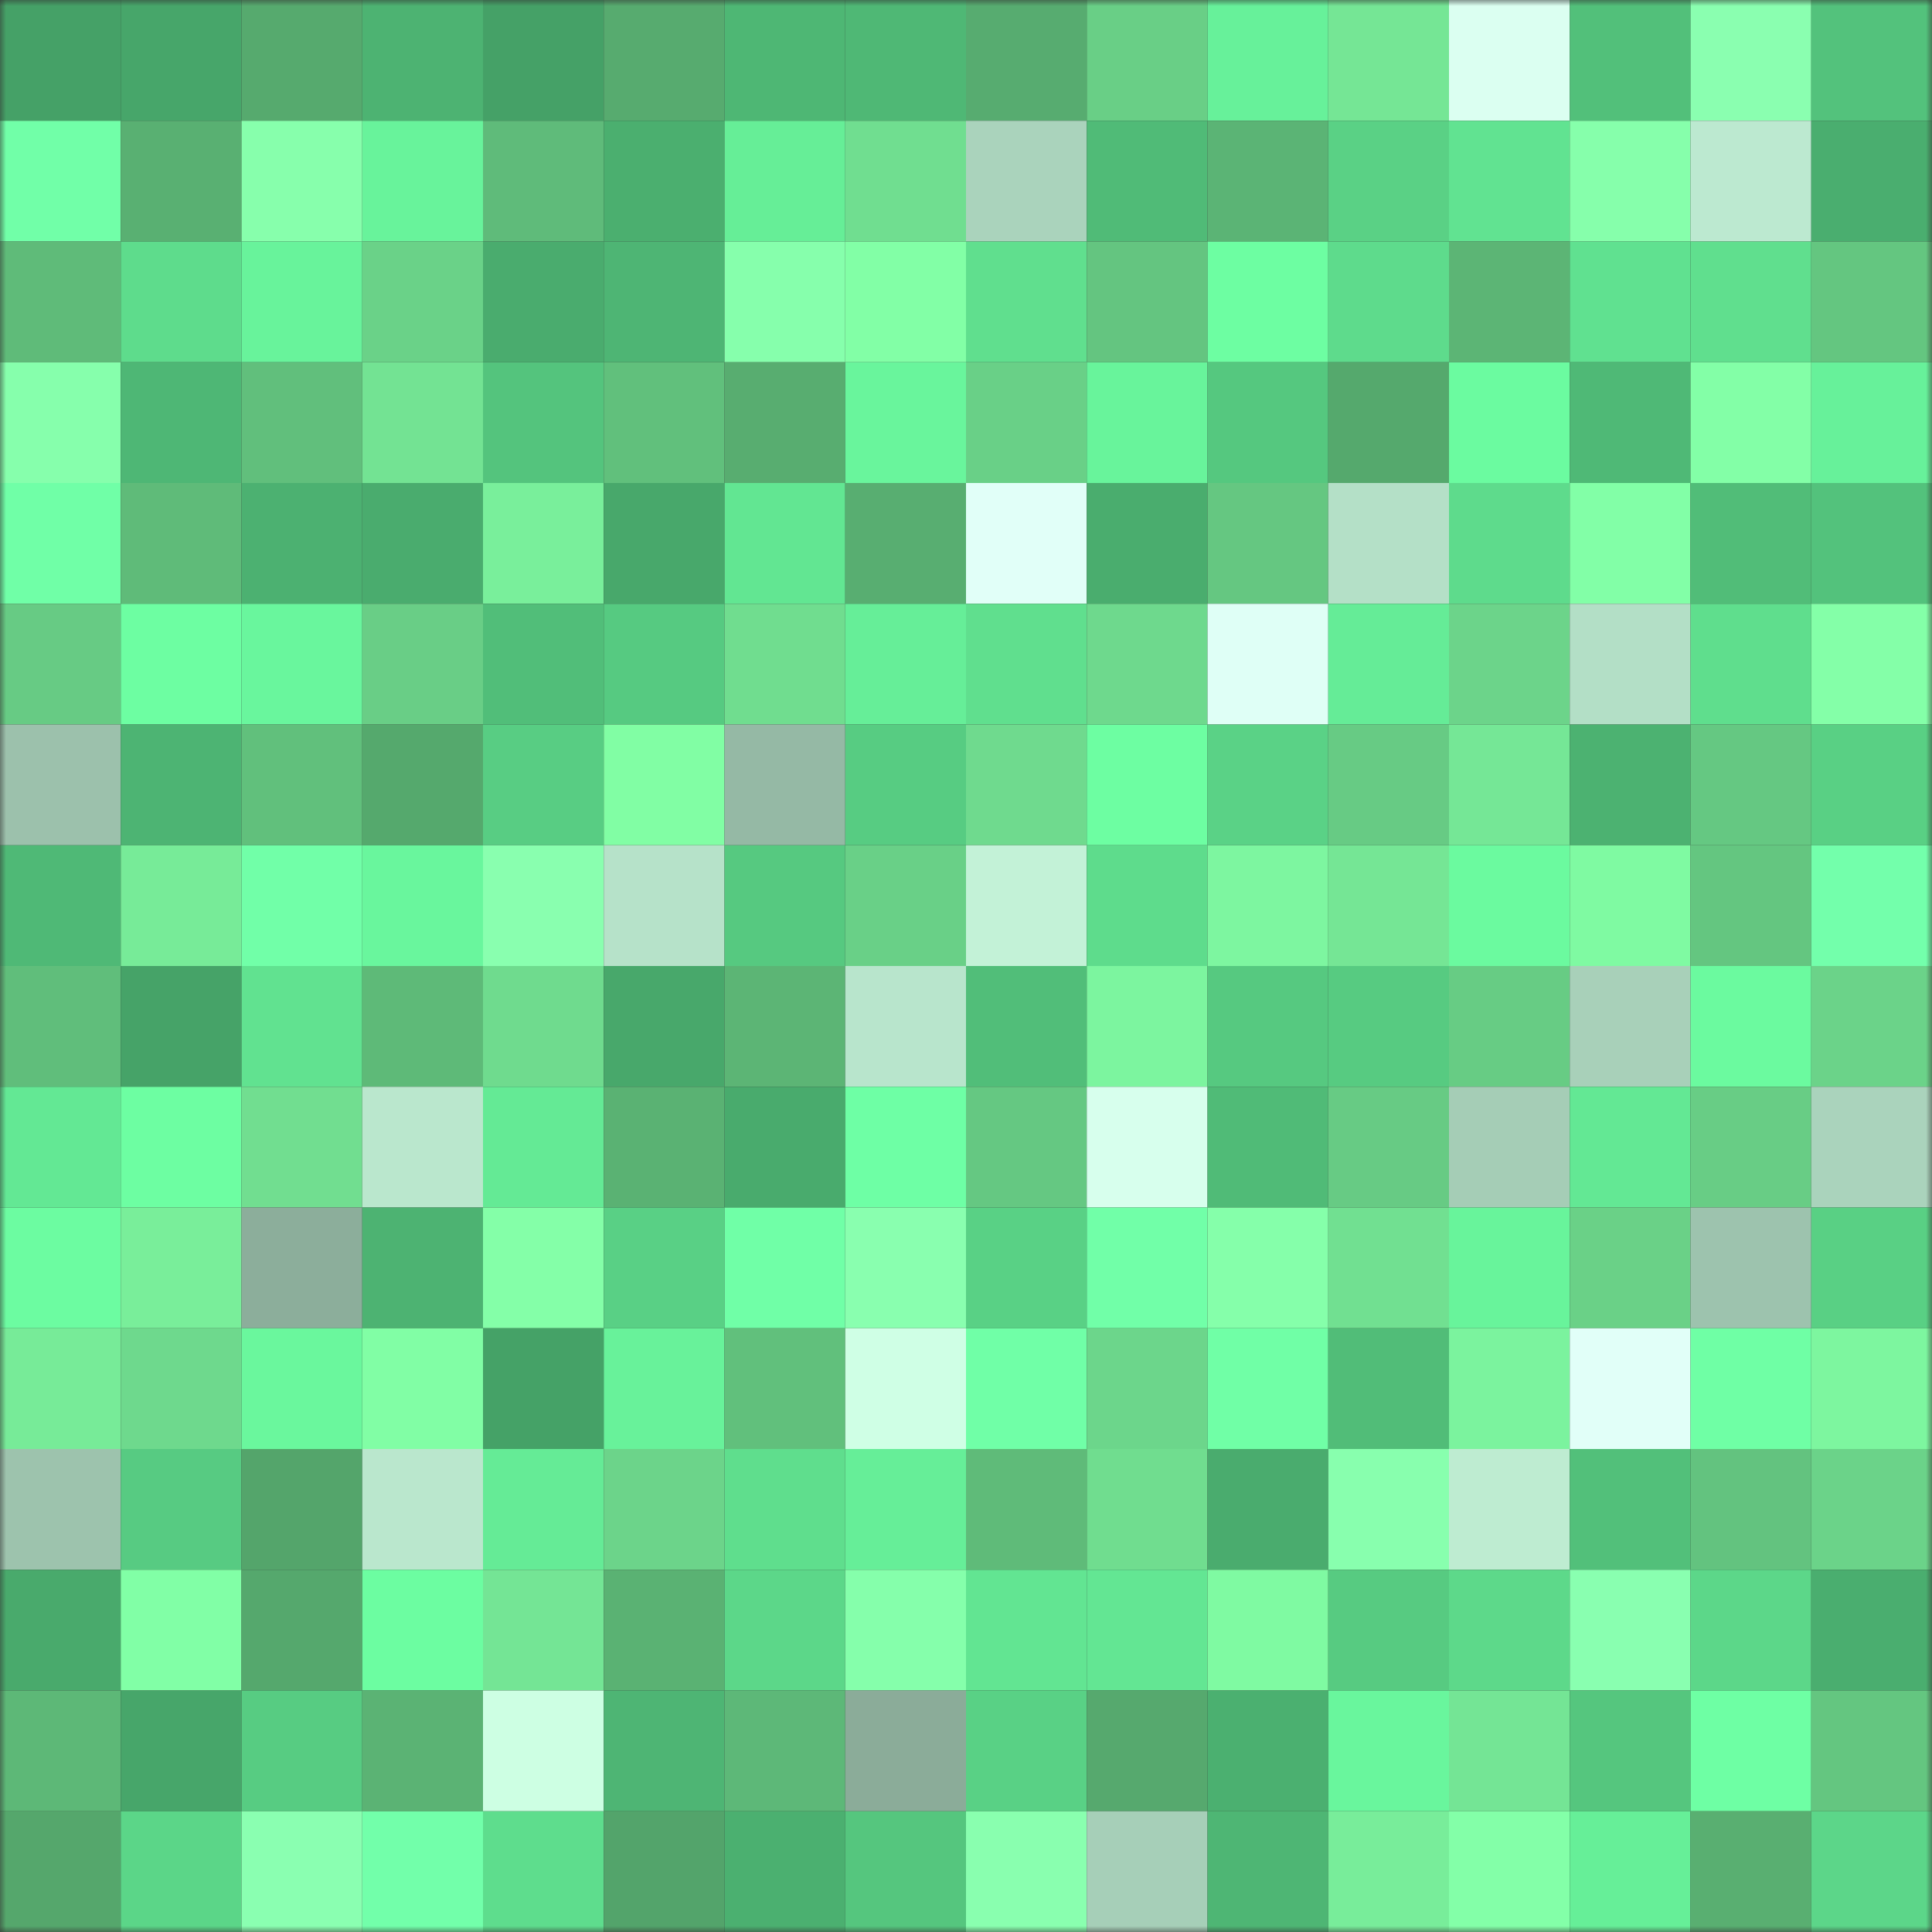 <svg viewBox="0 0 160 160" fill="none" role="img" xmlns="http://www.w3.org/2000/svg" width="240" height="240" name="lens%2Cpoyaku.lens"><rect x="0" y="0" width="160" height="160" fill="#333333" stroke="none"/><mask id="1731918835" mask-type="alpha" maskUnits="userSpaceOnUse" x="0" y="0" width="160" height="160"><rect width="160" height="160" fill="#FFFFFF"></rect></mask><g mask="url(#1731918835)"><rect x="0" y="0" width="10" height="10" fill="#45a167"></rect><rect x="10" y="0" width="10" height="10" fill="#47a66a"></rect><rect x="20" y="0" width="10" height="10" fill="#56aa6e"></rect><rect x="30" y="0" width="10" height="10" fill="#4db372"></rect><rect x="40" y="0" width="10" height="10" fill="#45a167"></rect><rect x="50" y="0" width="10" height="10" fill="#57ab6f"></rect><rect x="60" y="0" width="10" height="10" fill="#4eb774"></rect><rect x="70" y="0" width="10" height="10" fill="#4fb875"></rect><rect x="80" y="0" width="10" height="10" fill="#57ac70"></rect><rect x="90" y="0" width="10" height="10" fill="#69cf86"></rect><rect x="100" y="0" width="10" height="10" fill="#67f19a"></rect><rect x="110" y="0" width="10" height="10" fill="#75e695"></rect><rect x="120" y="0" width="10" height="10" fill="#dbfff1"></rect><rect x="130" y="0" width="10" height="10" fill="#52c07a"></rect><rect x="140" y="0" width="10" height="10" fill="#8affb0"></rect><rect x="150" y="0" width="10" height="10" fill="#53c27c"></rect><rect x="0" y="10" width="10" height="10" fill="#71ffa8"></rect><rect x="10" y="10" width="10" height="10" fill="#59b072"></rect><rect x="20" y="10" width="10" height="10" fill="#87ffac"></rect><rect x="30" y="10" width="10" height="10" fill="#68f39b"></rect><rect x="40" y="10" width="10" height="10" fill="#5fbb7a"></rect><rect x="50" y="10" width="10" height="10" fill="#4baf6f"></rect><rect x="60" y="10" width="10" height="10" fill="#66ee97"></rect><rect x="70" y="10" width="10" height="10" fill="#70de90"></rect><rect x="80" y="10" width="10" height="10" fill="#aad3bc"></rect><rect x="90" y="10" width="10" height="10" fill="#50bb77"></rect><rect x="100" y="10" width="10" height="10" fill="#5bb475"></rect><rect x="110" y="10" width="10" height="10" fill="#5ad185"></rect><rect x="120" y="10" width="10" height="10" fill="#61e391"></rect><rect x="130" y="10" width="10" height="10" fill="#86ffab"></rect><rect x="140" y="10" width="10" height="10" fill="#bce9d0"></rect><rect x="150" y="10" width="10" height="10" fill="#4aae6f"></rect><rect x="0" y="20" width="10" height="10" fill="#5fbb79"></rect><rect x="10" y="20" width="10" height="10" fill="#5edc8c"></rect><rect x="20" y="20" width="10" height="10" fill="#68f39b"></rect><rect x="30" y="20" width="10" height="10" fill="#6ad288"></rect><rect x="40" y="20" width="10" height="10" fill="#4aac6e"></rect><rect x="50" y="20" width="10" height="10" fill="#4eb574"></rect><rect x="60" y="20" width="10" height="10" fill="#86ffac"></rect><rect x="70" y="20" width="10" height="10" fill="#82ffa6"></rect><rect x="80" y="20" width="10" height="10" fill="#60df8e"></rect><rect x="90" y="20" width="10" height="10" fill="#64c580"></rect><rect x="100" y="20" width="10" height="10" fill="#6dfea2"></rect><rect x="110" y="20" width="10" height="10" fill="#5edb8c"></rect><rect x="120" y="20" width="10" height="10" fill="#5cb575"></rect><rect x="130" y="20" width="10" height="10" fill="#60e190"></rect><rect x="140" y="20" width="10" height="10" fill="#60df8e"></rect><rect x="150" y="20" width="10" height="10" fill="#64c680"></rect><rect x="0" y="30" width="10" height="10" fill="#86ffac"></rect><rect x="10" y="30" width="10" height="10" fill="#4eb775"></rect><rect x="20" y="30" width="10" height="10" fill="#61bf7c"></rect><rect x="30" y="30" width="10" height="10" fill="#73e393"></rect><rect x="40" y="30" width="10" height="10" fill="#54c47d"></rect><rect x="50" y="30" width="10" height="10" fill="#61c07c"></rect><rect x="60" y="30" width="10" height="10" fill="#58ad70"></rect><rect x="70" y="30" width="10" height="10" fill="#69f59c"></rect><rect x="80" y="30" width="10" height="10" fill="#69d087"></rect><rect x="90" y="30" width="10" height="10" fill="#68f49b"></rect><rect x="100" y="30" width="10" height="10" fill="#55c87f"></rect><rect x="110" y="30" width="10" height="10" fill="#55a96d"></rect><rect x="120" y="30" width="10" height="10" fill="#6bfba0"></rect><rect x="130" y="30" width="10" height="10" fill="#4fb976"></rect><rect x="140" y="30" width="10" height="10" fill="#83ffa7"></rect><rect x="150" y="30" width="10" height="10" fill="#67f19a"></rect><rect x="0" y="40" width="10" height="10" fill="#70ffa7"></rect><rect x="10" y="40" width="10" height="10" fill="#5fbb79"></rect><rect x="20" y="40" width="10" height="10" fill="#4cb171"></rect><rect x="30" y="40" width="10" height="10" fill="#4aac6e"></rect><rect x="40" y="40" width="10" height="10" fill="#79ef9b"></rect><rect x="50" y="40" width="10" height="10" fill="#48a86b"></rect><rect x="60" y="40" width="10" height="10" fill="#62e692"></rect><rect x="70" y="40" width="10" height="10" fill="#58ae71"></rect><rect x="80" y="40" width="10" height="10" fill="#e1fff8"></rect><rect x="90" y="40" width="10" height="10" fill="#4aad6e"></rect><rect x="100" y="40" width="10" height="10" fill="#65c781"></rect><rect x="110" y="40" width="10" height="10" fill="#b4e0c7"></rect><rect x="120" y="40" width="10" height="10" fill="#5edb8c"></rect><rect x="130" y="40" width="10" height="10" fill="#82ffa7"></rect><rect x="140" y="40" width="10" height="10" fill="#51bd78"></rect><rect x="150" y="40" width="10" height="10" fill="#53c27c"></rect><rect x="0" y="50" width="10" height="10" fill="#67cb84"></rect><rect x="10" y="50" width="10" height="10" fill="#6dfea2"></rect><rect x="20" y="50" width="10" height="10" fill="#69f69d"></rect><rect x="30" y="50" width="10" height="10" fill="#69ce86"></rect><rect x="40" y="50" width="10" height="10" fill="#51be79"></rect><rect x="50" y="50" width="10" height="10" fill="#56ca81"></rect><rect x="60" y="50" width="10" height="10" fill="#70dd8f"></rect><rect x="70" y="50" width="10" height="10" fill="#66ee98"></rect><rect x="80" y="50" width="10" height="10" fill="#60df8e"></rect><rect x="90" y="50" width="10" height="10" fill="#6ed98d"></rect><rect x="100" y="50" width="10" height="10" fill="#dffff6"></rect><rect x="110" y="50" width="10" height="10" fill="#65ec97"></rect><rect x="120" y="50" width="10" height="10" fill="#6cd48a"></rect><rect x="130" y="50" width="10" height="10" fill="#b3dfc6"></rect><rect x="140" y="50" width="10" height="10" fill="#5fde8d"></rect><rect x="150" y="50" width="10" height="10" fill="#84ffa8"></rect><rect x="0" y="60" width="10" height="10" fill="#9cc1ac"></rect><rect x="10" y="60" width="10" height="10" fill="#4db473"></rect><rect x="20" y="60" width="10" height="10" fill="#61c07c"></rect><rect x="30" y="60" width="10" height="10" fill="#55a96d"></rect><rect x="40" y="60" width="10" height="10" fill="#58cd83"></rect><rect x="50" y="60" width="10" height="10" fill="#81fea4"></rect><rect x="60" y="60" width="10" height="10" fill="#95b9a5"></rect><rect x="70" y="60" width="10" height="10" fill="#57cc82"></rect><rect x="80" y="60" width="10" height="10" fill="#6fda8e"></rect><rect x="90" y="60" width="10" height="10" fill="#6dfea2"></rect><rect x="100" y="60" width="10" height="10" fill="#5ad286"></rect><rect x="110" y="60" width="10" height="10" fill="#67cb84"></rect><rect x="120" y="60" width="10" height="10" fill="#75e796"></rect><rect x="130" y="60" width="10" height="10" fill="#4cb271"></rect><rect x="140" y="60" width="10" height="10" fill="#65c882"></rect><rect x="150" y="60" width="10" height="10" fill="#59d084"></rect><rect x="0" y="70" width="10" height="10" fill="#4fb976"></rect><rect x="10" y="70" width="10" height="10" fill="#77eb98"></rect><rect x="20" y="70" width="10" height="10" fill="#71ffa8"></rect><rect x="30" y="70" width="10" height="10" fill="#69f69d"></rect><rect x="40" y="70" width="10" height="10" fill="#89ffaf"></rect><rect x="50" y="70" width="10" height="10" fill="#b6e2c9"></rect><rect x="60" y="70" width="10" height="10" fill="#56c980"></rect><rect x="70" y="70" width="10" height="10" fill="#69d087"></rect><rect x="80" y="70" width="10" height="10" fill="#c3f2d7"></rect><rect x="90" y="70" width="10" height="10" fill="#5edc8c"></rect><rect x="100" y="70" width="10" height="10" fill="#7df6a0"></rect><rect x="110" y="70" width="10" height="10" fill="#75e695"></rect><rect x="120" y="70" width="10" height="10" fill="#6bfa9f"></rect><rect x="130" y="70" width="10" height="10" fill="#7ffaa2"></rect><rect x="140" y="70" width="10" height="10" fill="#64c680"></rect><rect x="150" y="70" width="10" height="10" fill="#73ffab"></rect><rect x="0" y="80" width="10" height="10" fill="#60be7b"></rect><rect x="10" y="80" width="10" height="10" fill="#46a368"></rect><rect x="20" y="80" width="10" height="10" fill="#61e290"></rect><rect x="30" y="80" width="10" height="10" fill="#5eba78"></rect><rect x="40" y="80" width="10" height="10" fill="#6fdb8e"></rect><rect x="50" y="80" width="10" height="10" fill="#48a86b"></rect><rect x="60" y="80" width="10" height="10" fill="#5cb575"></rect><rect x="70" y="80" width="10" height="10" fill="#b8e5cc"></rect><rect x="80" y="80" width="10" height="10" fill="#51be79"></rect><rect x="90" y="80" width="10" height="10" fill="#7cf59f"></rect><rect x="100" y="80" width="10" height="10" fill="#56c980"></rect><rect x="110" y="80" width="10" height="10" fill="#57cb81"></rect><rect x="120" y="80" width="10" height="10" fill="#67cc84"></rect><rect x="130" y="80" width="10" height="10" fill="#a8d0b9"></rect><rect x="140" y="80" width="10" height="10" fill="#6bfa9f"></rect><rect x="150" y="80" width="10" height="10" fill="#6bd389"></rect><rect x="0" y="90" width="10" height="10" fill="#63e894"></rect><rect x="10" y="90" width="10" height="10" fill="#6dfea2"></rect><rect x="20" y="90" width="10" height="10" fill="#71de90"></rect><rect x="30" y="90" width="10" height="10" fill="#bae7cd"></rect><rect x="40" y="90" width="10" height="10" fill="#64ea95"></rect><rect x="50" y="90" width="10" height="10" fill="#5ab273"></rect><rect x="60" y="90" width="10" height="10" fill="#49ab6d"></rect><rect x="70" y="90" width="10" height="10" fill="#6effa5"></rect><rect x="80" y="90" width="10" height="10" fill="#65c882"></rect><rect x="90" y="90" width="10" height="10" fill="#d7ffed"></rect><rect x="100" y="90" width="10" height="10" fill="#50bb77"></rect><rect x="110" y="90" width="10" height="10" fill="#67cb84"></rect><rect x="120" y="90" width="10" height="10" fill="#a5cdb6"></rect><rect x="130" y="90" width="10" height="10" fill="#63e894"></rect><rect x="140" y="90" width="10" height="10" fill="#68cd85"></rect><rect x="150" y="90" width="10" height="10" fill="#aad3bc"></rect><rect x="0" y="100" width="10" height="10" fill="#6cfca1"></rect><rect x="10" y="100" width="10" height="10" fill="#79ee9a"></rect><rect x="20" y="100" width="10" height="10" fill="#8cae9b"></rect><rect x="30" y="100" width="10" height="10" fill="#4db372"></rect><rect x="40" y="100" width="10" height="10" fill="#84ffa8"></rect><rect x="50" y="100" width="10" height="10" fill="#59d085"></rect><rect x="60" y="100" width="10" height="10" fill="#70ffa7"></rect><rect x="70" y="100" width="10" height="10" fill="#89ffaf"></rect><rect x="80" y="100" width="10" height="10" fill="#59d185"></rect><rect x="90" y="100" width="10" height="10" fill="#71ffa8"></rect><rect x="100" y="100" width="10" height="10" fill="#85ffaa"></rect><rect x="110" y="100" width="10" height="10" fill="#71e091"></rect><rect x="120" y="100" width="10" height="10" fill="#68f49b"></rect><rect x="130" y="100" width="10" height="10" fill="#6ad187"></rect><rect x="140" y="100" width="10" height="10" fill="#9dc3ae"></rect><rect x="150" y="100" width="10" height="10" fill="#59d084"></rect><rect x="0" y="110" width="10" height="10" fill="#77eb98"></rect><rect x="10" y="110" width="10" height="10" fill="#6ed98d"></rect><rect x="20" y="110" width="10" height="10" fill="#6af79d"></rect><rect x="30" y="110" width="10" height="10" fill="#81fea5"></rect><rect x="40" y="110" width="10" height="10" fill="#45a267"></rect><rect x="50" y="110" width="10" height="10" fill="#68f29a"></rect><rect x="60" y="110" width="10" height="10" fill="#61c07c"></rect><rect x="70" y="110" width="10" height="10" fill="#cfffe5"></rect><rect x="80" y="110" width="10" height="10" fill="#70ffa7"></rect><rect x="90" y="110" width="10" height="10" fill="#6cd68b"></rect><rect x="100" y="110" width="10" height="10" fill="#70ffa6"></rect><rect x="110" y="110" width="10" height="10" fill="#51bd78"></rect><rect x="120" y="110" width="10" height="10" fill="#7bf39e"></rect><rect x="130" y="110" width="10" height="10" fill="#e1fff8"></rect><rect x="140" y="110" width="10" height="10" fill="#6fffa5"></rect><rect x="150" y="110" width="10" height="10" fill="#7df69f"></rect><rect x="0" y="120" width="10" height="10" fill="#9dc3ad"></rect><rect x="10" y="120" width="10" height="10" fill="#57cb82"></rect><rect x="20" y="120" width="10" height="10" fill="#54a56b"></rect><rect x="30" y="120" width="10" height="10" fill="#bae7cd"></rect><rect x="40" y="120" width="10" height="10" fill="#65eb96"></rect><rect x="50" y="120" width="10" height="10" fill="#6cd48a"></rect><rect x="60" y="120" width="10" height="10" fill="#5fde8d"></rect><rect x="70" y="120" width="10" height="10" fill="#66ee98"></rect><rect x="80" y="120" width="10" height="10" fill="#5fbb79"></rect><rect x="90" y="120" width="10" height="10" fill="#70dd8f"></rect><rect x="100" y="120" width="10" height="10" fill="#4aac6e"></rect><rect x="110" y="120" width="10" height="10" fill="#88ffae"></rect><rect x="120" y="120" width="10" height="10" fill="#beecd1"></rect><rect x="130" y="120" width="10" height="10" fill="#52c07a"></rect><rect x="140" y="120" width="10" height="10" fill="#63c37f"></rect><rect x="150" y="120" width="10" height="10" fill="#6bd389"></rect><rect x="0" y="130" width="10" height="10" fill="#49aa6c"></rect><rect x="10" y="130" width="10" height="10" fill="#81ffa6"></rect><rect x="20" y="130" width="10" height="10" fill="#55a86d"></rect><rect x="30" y="130" width="10" height="10" fill="#6cfda1"></rect><rect x="40" y="130" width="10" height="10" fill="#74e595"></rect><rect x="50" y="130" width="10" height="10" fill="#5ab273"></rect><rect x="60" y="130" width="10" height="10" fill="#5cd789"></rect><rect x="70" y="130" width="10" height="10" fill="#85ffab"></rect><rect x="80" y="130" width="10" height="10" fill="#62e592"></rect><rect x="90" y="130" width="10" height="10" fill="#63e693"></rect><rect x="100" y="130" width="10" height="10" fill="#7ffaa2"></rect><rect x="110" y="130" width="10" height="10" fill="#57cb81"></rect><rect x="120" y="130" width="10" height="10" fill="#5dd98a"></rect><rect x="130" y="130" width="10" height="10" fill="#89ffb0"></rect><rect x="140" y="130" width="10" height="10" fill="#5cd789"></rect><rect x="150" y="130" width="10" height="10" fill="#4aae6f"></rect><rect x="0" y="140" width="10" height="10" fill="#5db877"></rect><rect x="10" y="140" width="10" height="10" fill="#47a66a"></rect><rect x="20" y="140" width="10" height="10" fill="#57cc82"></rect><rect x="30" y="140" width="10" height="10" fill="#5bb374"></rect><rect x="40" y="140" width="10" height="10" fill="#cdffe3"></rect><rect x="50" y="140" width="10" height="10" fill="#4eb574"></rect><rect x="60" y="140" width="10" height="10" fill="#5db878"></rect><rect x="70" y="140" width="10" height="10" fill="#8bac99"></rect><rect x="80" y="140" width="10" height="10" fill="#59d185"></rect><rect x="90" y="140" width="10" height="10" fill="#56a96e"></rect><rect x="100" y="140" width="10" height="10" fill="#4bb070"></rect><rect x="110" y="140" width="10" height="10" fill="#69f69d"></rect><rect x="120" y="140" width="10" height="10" fill="#74e595"></rect><rect x="130" y="140" width="10" height="10" fill="#55c67e"></rect><rect x="140" y="140" width="10" height="10" fill="#6effa4"></rect><rect x="150" y="140" width="10" height="10" fill="#64c680"></rect><rect x="0" y="150" width="10" height="10" fill="#55a76c"></rect><rect x="10" y="150" width="10" height="10" fill="#5bd688"></rect><rect x="20" y="150" width="10" height="10" fill="#8affb1"></rect><rect x="30" y="150" width="10" height="10" fill="#72ffaa"></rect><rect x="40" y="150" width="10" height="10" fill="#5edd8d"></rect><rect x="50" y="150" width="10" height="10" fill="#53a46b"></rect><rect x="60" y="150" width="10" height="10" fill="#4bb070"></rect><rect x="70" y="150" width="10" height="10" fill="#55c67e"></rect><rect x="80" y="150" width="10" height="10" fill="#89ffaf"></rect><rect x="90" y="150" width="10" height="10" fill="#a6cfb8"></rect><rect x="100" y="150" width="10" height="10" fill="#4eb674"></rect><rect x="110" y="150" width="10" height="10" fill="#78ed9a"></rect><rect x="120" y="150" width="10" height="10" fill="#83ffa8"></rect><rect x="130" y="150" width="10" height="10" fill="#66ef98"></rect><rect x="140" y="150" width="10" height="10" fill="#59af71"></rect><rect x="150" y="150" width="10" height="10" fill="#5cd689"></rect></g></svg>